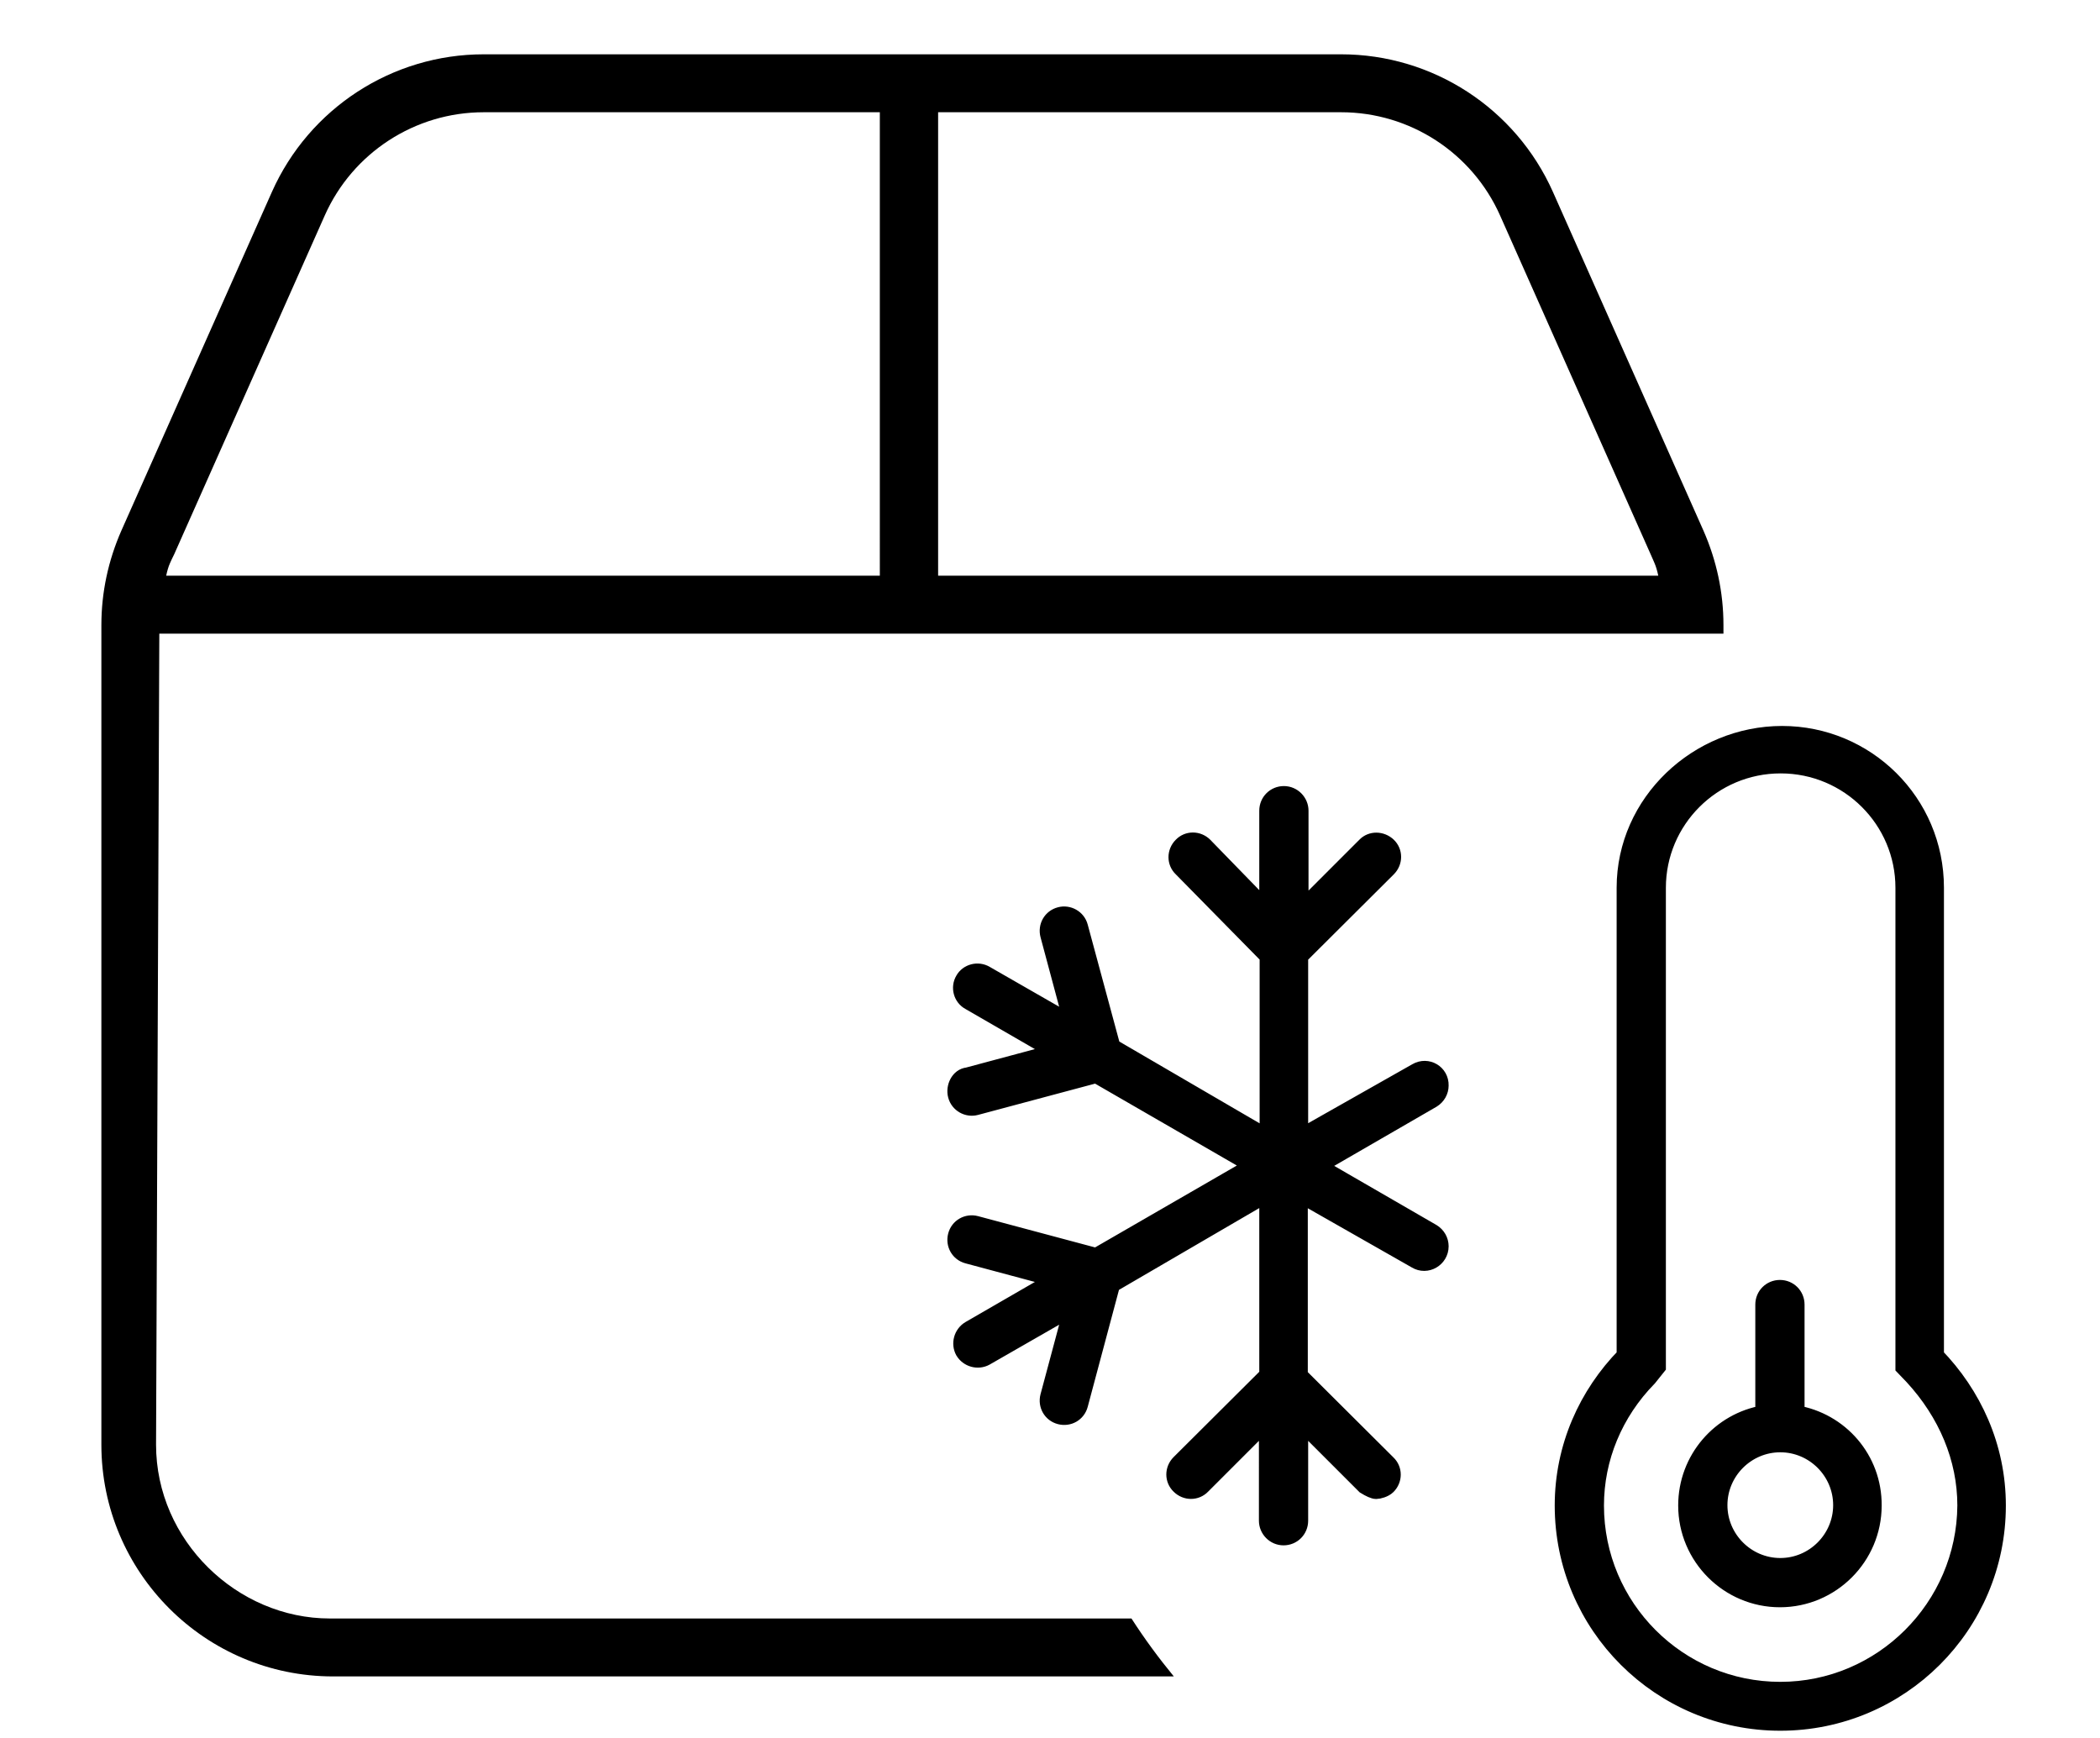 <?xml version="1.0" encoding="utf-8"?>
<!-- Generator: Adobe Illustrator 26.3.1, SVG Export Plug-In . SVG Version: 6.00 Build 0)  -->
<svg version="1.1" id="圖層_1" xmlns="http://www.w3.org/2000/svg" xmlns:xlink="http://www.w3.org/1999/xlink" x="0px" y="0px"
	 viewBox="0 0 580 480" style="enable-background:new 0 0 580 480;" xml:space="preserve">
<style type="text/css">
	.st0{stroke:#000000;stroke-width:5;stroke-miterlimit:10;}
</style>
<path d="M43.1,399c0,26.5,22.4,48,48,48h221.4c3.6,5.6,7.5,10.9,11.7,16H92c-35.3,0-64-28.7-64-64V172.6c0-9,1.9-17.8,5.5-26
	L75.1,53c10.3-23.1,33.2-38,58.5-38h236.8c25.3,0,48.2,14.9,58.5,38l41.6,93.6c3.6,8.2,5.5,17,5.5,26v2.4H44L43.1,399z M259.1,159
	H458c-0.6-2.9-1.3-4-2.1-5.9l-41.6-93.6C406.6,42.2,389.4,31,370.4,31H259.1V159z M243.1,31H133.6c-19,0-36.2,11.2-43.9,28.5
	l-41.6,93.6c-0.9,1.9-1.6,3-2.2,5.9h197.1V31z"/>
<path class="st0" d="M495.9,390.6v-30.3c0-2.4-1.9-4.3-4.3-4.3s-4.3,1.9-4.3,4.3v30.3c-12.1,2-21.3,12.5-21.3,25.2
	c0,14.1,11.5,25.6,25.6,25.6s25.6-11.5,25.6-25.6C517.3,403.1,508.1,392.6,495.9,390.6z M491.7,432.8c-9.4,0-17.1-7.7-17.1-17.1
	s7.7-17.1,17.1-17.1s17.1,7.7,17.1,17.1S501.1,432.8,491.7,432.8z M534.4,374.5V245.2c0-23.6-19.1-42.2-42.2-42.2
	c-23.1,0-43.2,18.6-43.2,42.2v129.3c-10.5,10.7-17.1,25.2-17.1,41.3c0,33,26.8,59.7,59.8,59.7s59.8-26.7,59.8-59.7
	C551.5,399.6,544.8,385.2,534.4,374.5z M491.7,467c-28.3,0-51.2-23-51.2-51.2c0-13.1,5.2-25.7,14.7-35.4l2.4-3V245.2
	c0-18.8,15.3-34.1,34.2-34.1s34.2,15.3,34.2,34.1v132.3l2.4,2.5c9.4,10.2,14.7,22.7,14.7,35.8C542.9,444,519.9,467,491.7,467z
	 M391.3,296.1l-32.5,18.4V264l24.4-24.3c1.7-1.7,1.7-4.4,0-6s-4.4-1.7-6,0l-18.3,18.3v-28.1c0-2.3-1.9-4.3-4.3-4.3
	c-2.4,0-4.3,1.9-4.3,4.3v28.1l-17.8-18.3c-1.7-1.7-4.4-1.7-6,0c-1.7,1.7-1.7,4.4,0,6l23.9,24.3v50.6l-43.4-25.3L298,256
	c-0.6-2.3-3-3.6-5.2-3c-2.3,0.6-3.6,2.9-3,5.2l6.7,25l-24.4-14c-2-1.2-4.7-0.5-5.8,1.5c-1.2,2-0.5,4.7,1.6,5.8l24.4,14.1l-25,6.7
	c-2.3,0.2-3.6,3-3,5.2c0.6,2.3,3,3.6,5.2,3l33.3-8.9l43.8,25.3l-43.8,25.3l-33.3-8.9c-2.3-0.6-4.6,0.7-5.2,3c-0.6,2.3,0.7,4.6,3,5.2
	l25,6.7l-24.4,14.1c-2,1.2-2.7,3.8-1.6,5.8c1.2,2,3.8,2.7,5.8,1.6l24.4-14l-6.7,25c-0.6,2.3,0.7,4.6,3,5.2c2.3,0.6,4.6-0.7,5.2-3
	l8.9-33.3l43.4-25.3v50.6l-24.4,24.3c-1.7,1.7-1.7,4.4,0,6c1.7,1.7,4.4,1.7,6,0l18.3-18.3V420c0,2.3,1.9,4.3,4.3,4.3
	s4.3-1.9,4.3-4.3v-28.1l18.3,18.3c1.3,0.8,2.4,1.3,3,1.3s2.2-0.4,3-1.2c1.7-1.7,1.7-4.4,0-6l-24.4-24.3v-50.6l32.5,18.5
	c2.8,1.7,6.4-0.4,6.4-3.7c0-1.5-0.8-2.9-2.1-3.7l-32-18.5l32-18.5c1.3-0.8,2.1-2.2,2.1-3.7C397.7,296.5,394.2,294.4,391.3,296.1z"/>
</svg>
